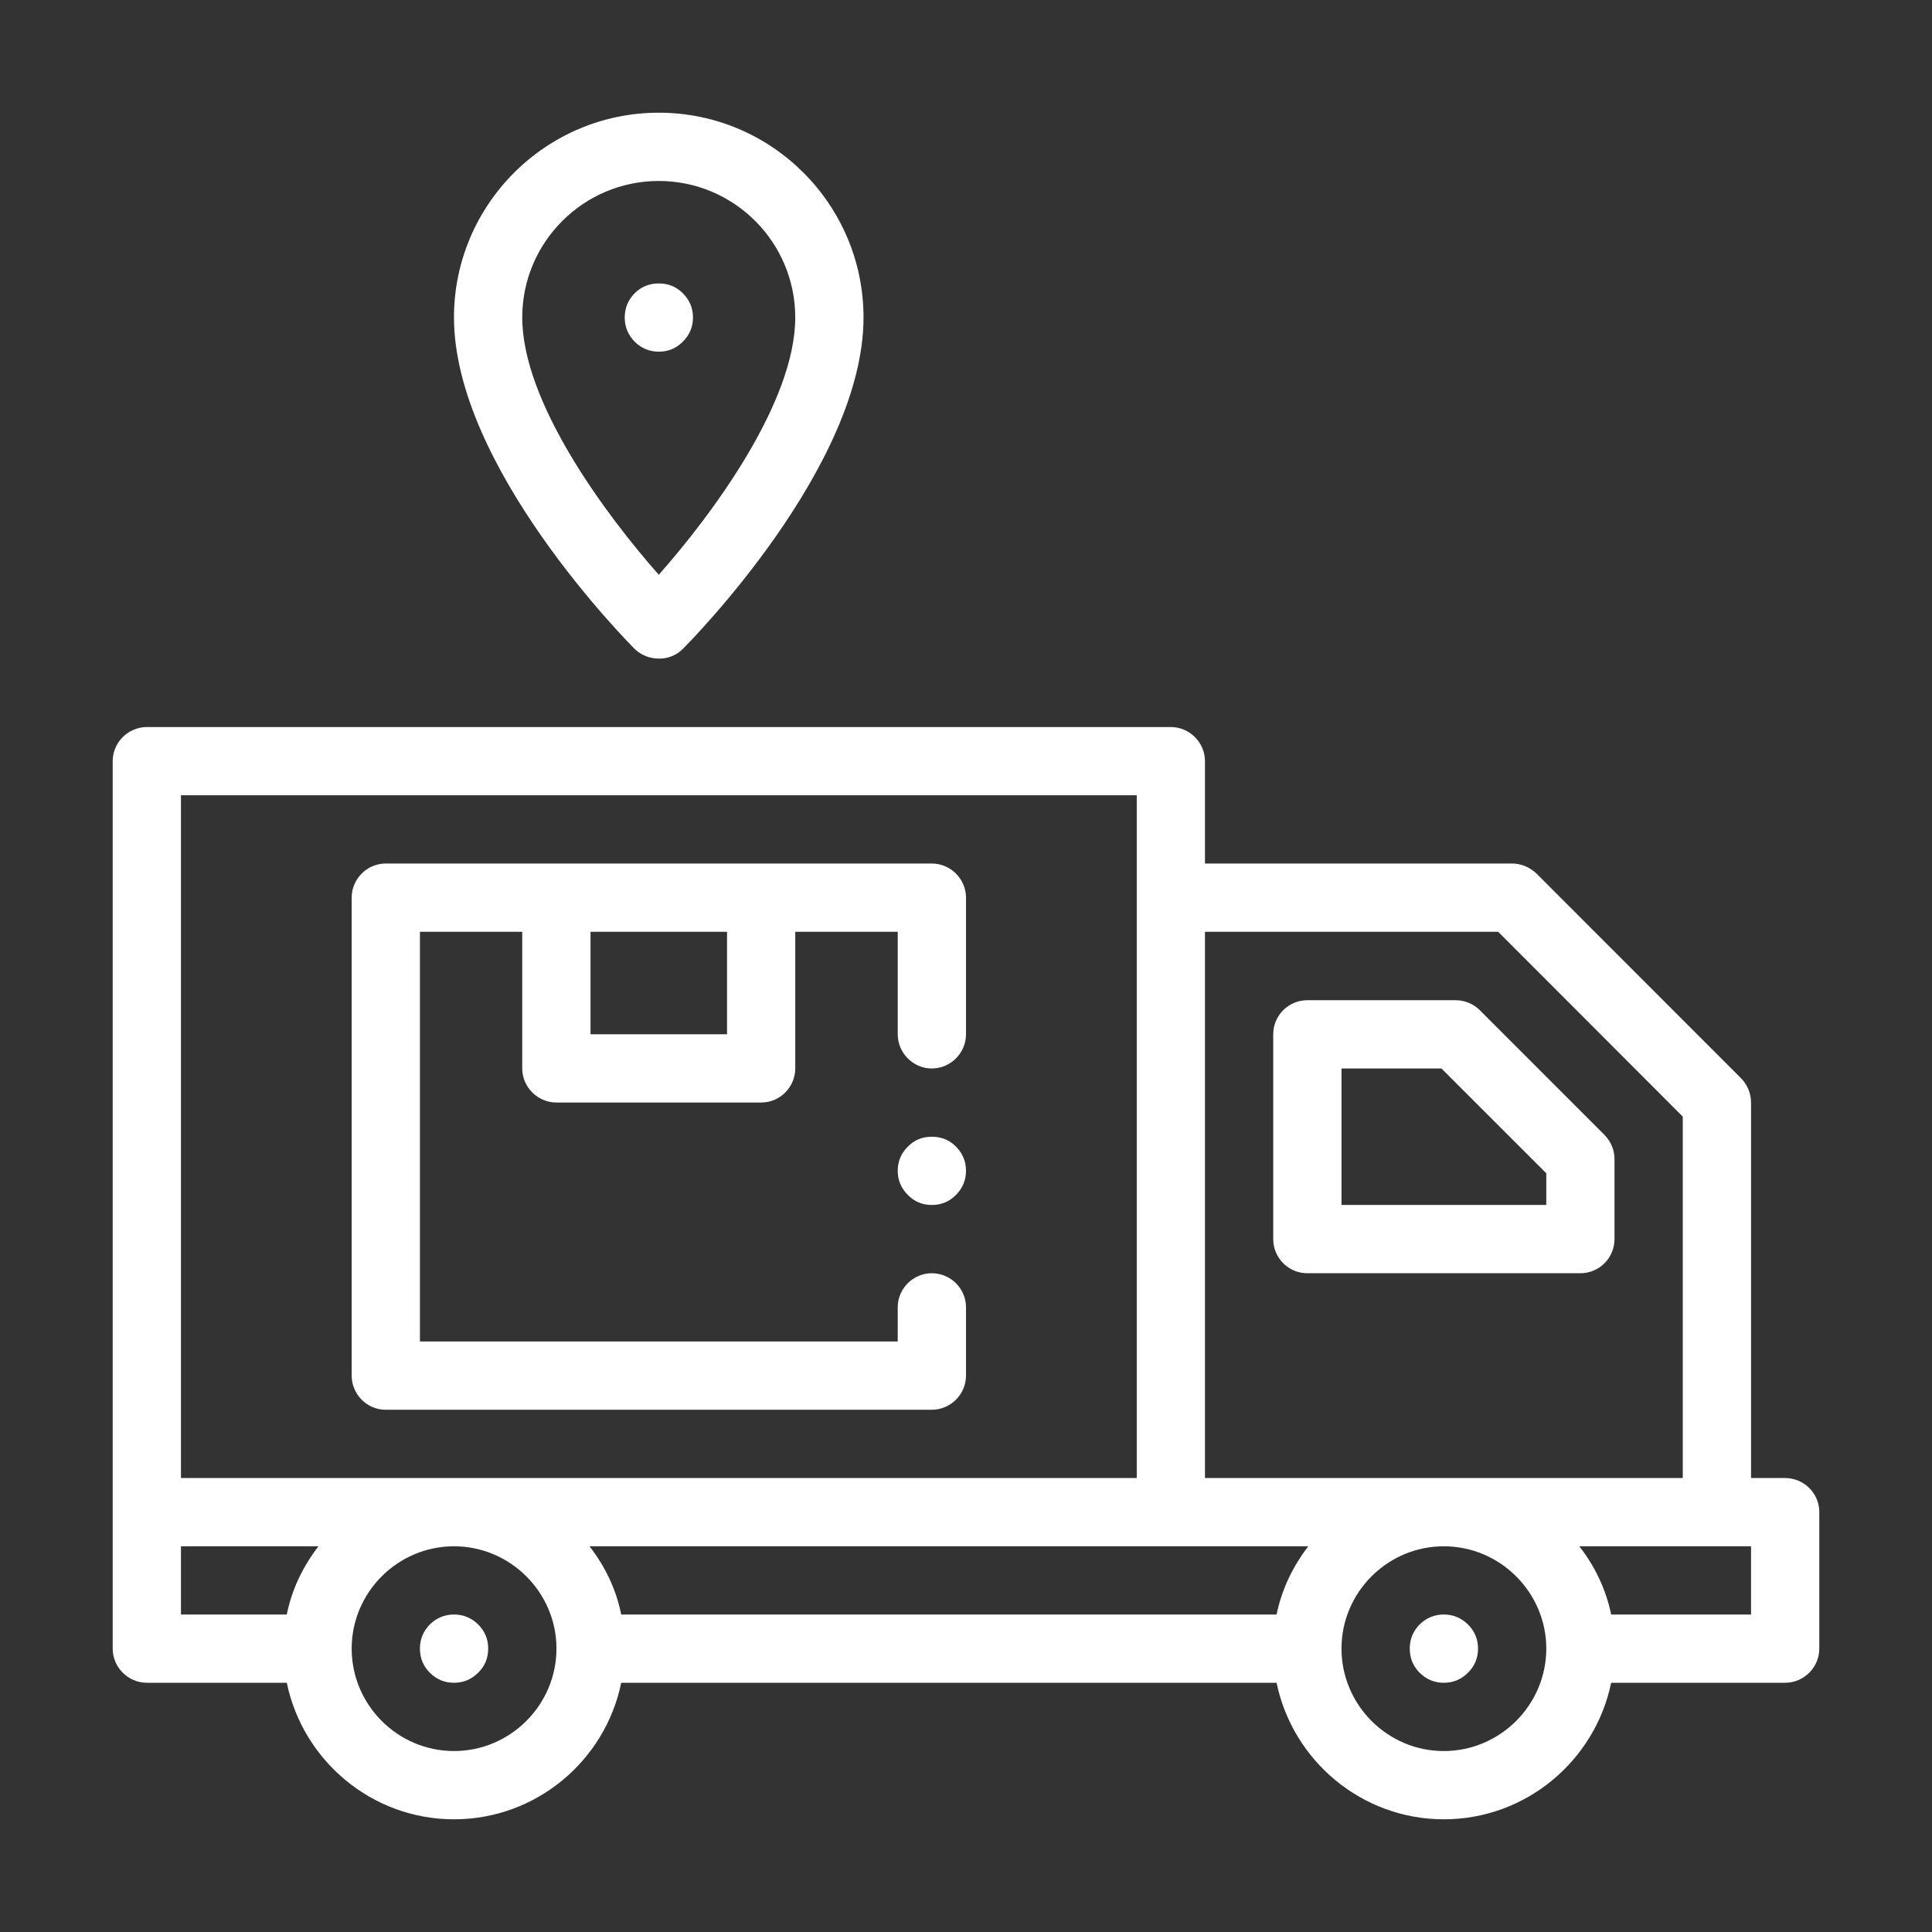 <svg xmlns="http://www.w3.org/2000/svg" xmlns:xlink="http://www.w3.org/1999/xlink" width="60" zoomAndPan="magnify" viewBox="0 0 45 45" height="60" preserveAspectRatio="xMidYMid meet" version="1.0"><rect x="0" y="0" width="45" height="45" fill="#333333" stroke="none"/><defs><clipPath id="424990b2b9"><path d="M 2.625 16 L 42.375 16 L 42.375 42.375 L 2.625 42.375 Z M 2.625 16 " clip-rule="nonzero"/></clipPath><clipPath id="cb19ff840f"><path d="M 10 2.625 L 21 2.625 L 21 16 L 10 16 Z M 10 2.625 " clip-rule="nonzero"/></clipPath></defs><path fill="#ffffff" d="M 11.371 38.398 C 11.371 38.621 11.293 38.809 11.137 38.961 C 10.98 39.117 10.793 39.195 10.574 39.195 C 10.355 39.195 10.168 39.117 10.012 38.961 C 9.859 38.809 9.781 38.621 9.781 38.398 C 9.781 38.18 9.859 37.992 10.012 37.836 C 10.168 37.684 10.355 37.605 10.574 37.605 C 10.793 37.605 10.98 37.684 11.137 37.836 C 11.293 37.992 11.371 38.18 11.371 38.398 Z M 11.371 38.398 " fill-opacity="1" fill-rule="nonzero"/><path fill="#ffffff" d="M 34.426 38.398 C 34.426 38.621 34.348 38.809 34.191 38.961 C 34.035 39.117 33.848 39.195 33.629 39.195 C 33.41 39.195 33.223 39.117 33.066 38.961 C 32.914 38.809 32.836 38.621 32.836 38.398 C 32.836 38.18 32.914 37.992 33.066 37.836 C 33.223 37.684 33.41 37.605 33.629 37.605 C 33.848 37.605 34.035 37.684 34.191 37.836 C 34.348 37.992 34.426 38.18 34.426 38.398 Z M 34.426 38.398 " fill-opacity="1" fill-rule="nonzero"/><g clip-path="url(#424990b2b9)"><path fill="#ffffff" d="M 41.578 34.426 L 40.785 34.426 L 40.785 25.68 C 40.785 25.465 40.699 25.266 40.555 25.117 L 35.785 20.344 C 35.633 20.203 35.434 20.113 35.219 20.113 L 28.066 20.113 L 28.066 17.73 C 28.066 17.293 27.707 16.934 27.27 16.934 L 3.422 16.934 C 2.984 16.934 2.625 17.293 2.625 17.73 L 2.625 38.398 C 2.625 38.836 2.984 39.195 3.422 39.195 L 6.68 39.195 C 7.055 41.008 8.66 42.375 10.574 42.375 C 12.492 42.375 14.098 41.008 14.469 39.195 L 29.734 39.195 C 30.109 41.008 31.715 42.375 33.629 42.375 C 35.547 42.375 37.152 41.008 37.527 39.195 L 41.578 39.195 C 42.016 39.195 42.375 38.836 42.375 38.398 L 42.375 35.219 C 42.375 34.781 42.016 34.426 41.578 34.426 Z M 6.68 37.605 L 4.215 37.605 L 4.215 36.016 L 7.418 36.016 C 7.062 36.477 6.797 37.016 6.68 37.605 Z M 10.574 40.785 C 9.262 40.785 8.191 39.711 8.191 38.398 C 8.191 37.09 9.262 36.016 10.574 36.016 C 11.887 36.016 12.961 37.09 12.961 38.398 C 12.961 39.711 11.887 40.785 10.574 40.785 Z M 4.215 34.426 L 4.215 18.523 L 26.477 18.523 L 26.477 34.426 Z M 29.734 37.605 L 14.469 37.605 C 14.352 37.016 14.09 36.477 13.73 36.016 L 30.473 36.016 C 30.117 36.477 29.855 37.016 29.734 37.605 Z M 33.629 40.785 C 32.316 40.785 31.246 39.711 31.246 38.398 C 31.246 37.09 32.316 36.016 33.629 36.016 C 34.941 36.016 36.016 37.09 36.016 38.398 C 36.016 39.711 34.941 40.785 33.629 40.785 Z M 28.066 34.426 L 28.066 21.703 L 34.895 21.703 L 39.195 26.008 L 39.195 34.426 Z M 40.785 37.605 L 37.527 37.605 C 37.406 37.016 37.145 36.477 36.785 36.016 L 40.785 36.016 Z M 40.785 37.605 " fill-opacity="1" fill-rule="nonzero"/></g><path fill="#ffffff" d="M 30.449 29.656 L 36.809 29.656 C 37.25 29.656 37.605 29.301 37.605 28.859 L 37.605 26.996 C 37.605 26.785 37.52 26.586 37.371 26.434 L 34.465 23.527 C 34.316 23.379 34.113 23.297 33.902 23.297 L 30.449 23.297 C 30.012 23.297 29.656 23.652 29.656 24.09 L 29.656 28.859 C 29.656 29.301 30.012 29.656 30.449 29.656 Z M 31.246 24.887 L 33.574 24.887 L 36.016 27.328 L 36.016 28.066 L 31.246 28.066 Z M 31.246 24.887 " fill-opacity="1" fill-rule="nonzero"/><path fill="#ffffff" d="M 21.703 24.887 C 22.141 24.887 22.5 24.527 22.5 24.09 L 22.5 20.91 C 22.5 20.473 22.141 20.113 21.703 20.113 L 8.984 20.113 C 8.547 20.113 8.191 20.473 8.191 20.91 L 8.191 32.039 C 8.191 32.477 8.547 32.836 8.984 32.836 L 21.703 32.836 C 22.141 32.836 22.5 32.477 22.5 32.039 L 22.5 30.449 C 22.5 30.012 22.141 29.656 21.703 29.656 C 21.27 29.656 20.91 30.012 20.91 30.449 L 20.91 31.246 L 9.781 31.246 L 9.781 21.703 L 12.164 21.703 L 12.164 24.887 C 12.164 25.32 12.523 25.68 12.961 25.68 L 17.73 25.68 C 18.168 25.68 18.523 25.32 18.523 24.887 L 18.523 21.703 L 20.91 21.703 L 20.91 24.09 C 20.91 24.527 21.27 24.887 21.703 24.887 Z M 16.934 24.09 L 13.754 24.09 L 13.754 21.703 L 16.934 21.703 Z M 16.934 24.09 " fill-opacity="1" fill-rule="nonzero"/><g clip-path="url(#cb19ff840f)"><path fill="#ffffff" d="M 15.344 15.34 C 15.547 15.344 15.75 15.27 15.906 15.113 C 16.078 14.941 20.113 10.863 20.113 7.395 C 20.113 4.766 17.977 2.625 15.344 2.625 C 12.715 2.625 10.574 4.766 10.574 7.395 C 10.574 10.863 14.609 14.941 14.781 15.113 C 14.934 15.262 15.137 15.34 15.344 15.34 Z M 15.344 4.215 C 17.098 4.215 18.523 5.641 18.523 7.395 C 18.523 9.379 16.57 12.004 15.344 13.387 C 14.121 12.004 12.164 9.379 12.164 7.395 C 12.164 5.641 13.59 4.215 15.344 4.215 Z M 15.344 4.215 " fill-opacity="1" fill-rule="nonzero"/></g><path fill="#ffffff" d="M 16.141 7.395 C 16.141 7.613 16.062 7.801 15.906 7.957 C 15.75 8.113 15.566 8.191 15.344 8.191 C 15.125 8.191 14.938 8.113 14.781 7.957 C 14.629 7.801 14.551 7.613 14.551 7.395 C 14.551 7.176 14.629 6.988 14.781 6.832 C 14.938 6.676 15.125 6.602 15.344 6.602 C 15.566 6.602 15.75 6.676 15.906 6.832 C 16.062 6.988 16.141 7.176 16.141 7.395 Z M 16.141 7.395 " fill-opacity="1" fill-rule="nonzero"/><path fill="#ffffff" d="M 22.5 27.27 C 22.5 27.488 22.422 27.676 22.266 27.832 C 22.113 27.988 21.926 28.066 21.703 28.066 C 21.484 28.066 21.297 27.988 21.145 27.832 C 20.988 27.676 20.91 27.488 20.91 27.27 C 20.91 27.051 20.988 26.863 21.145 26.707 C 21.297 26.551 21.484 26.477 21.703 26.477 C 21.926 26.477 22.113 26.551 22.266 26.707 C 22.422 26.863 22.5 27.051 22.5 27.27 Z M 22.5 27.27 " fill-opacity="1" fill-rule="nonzero"/></svg>